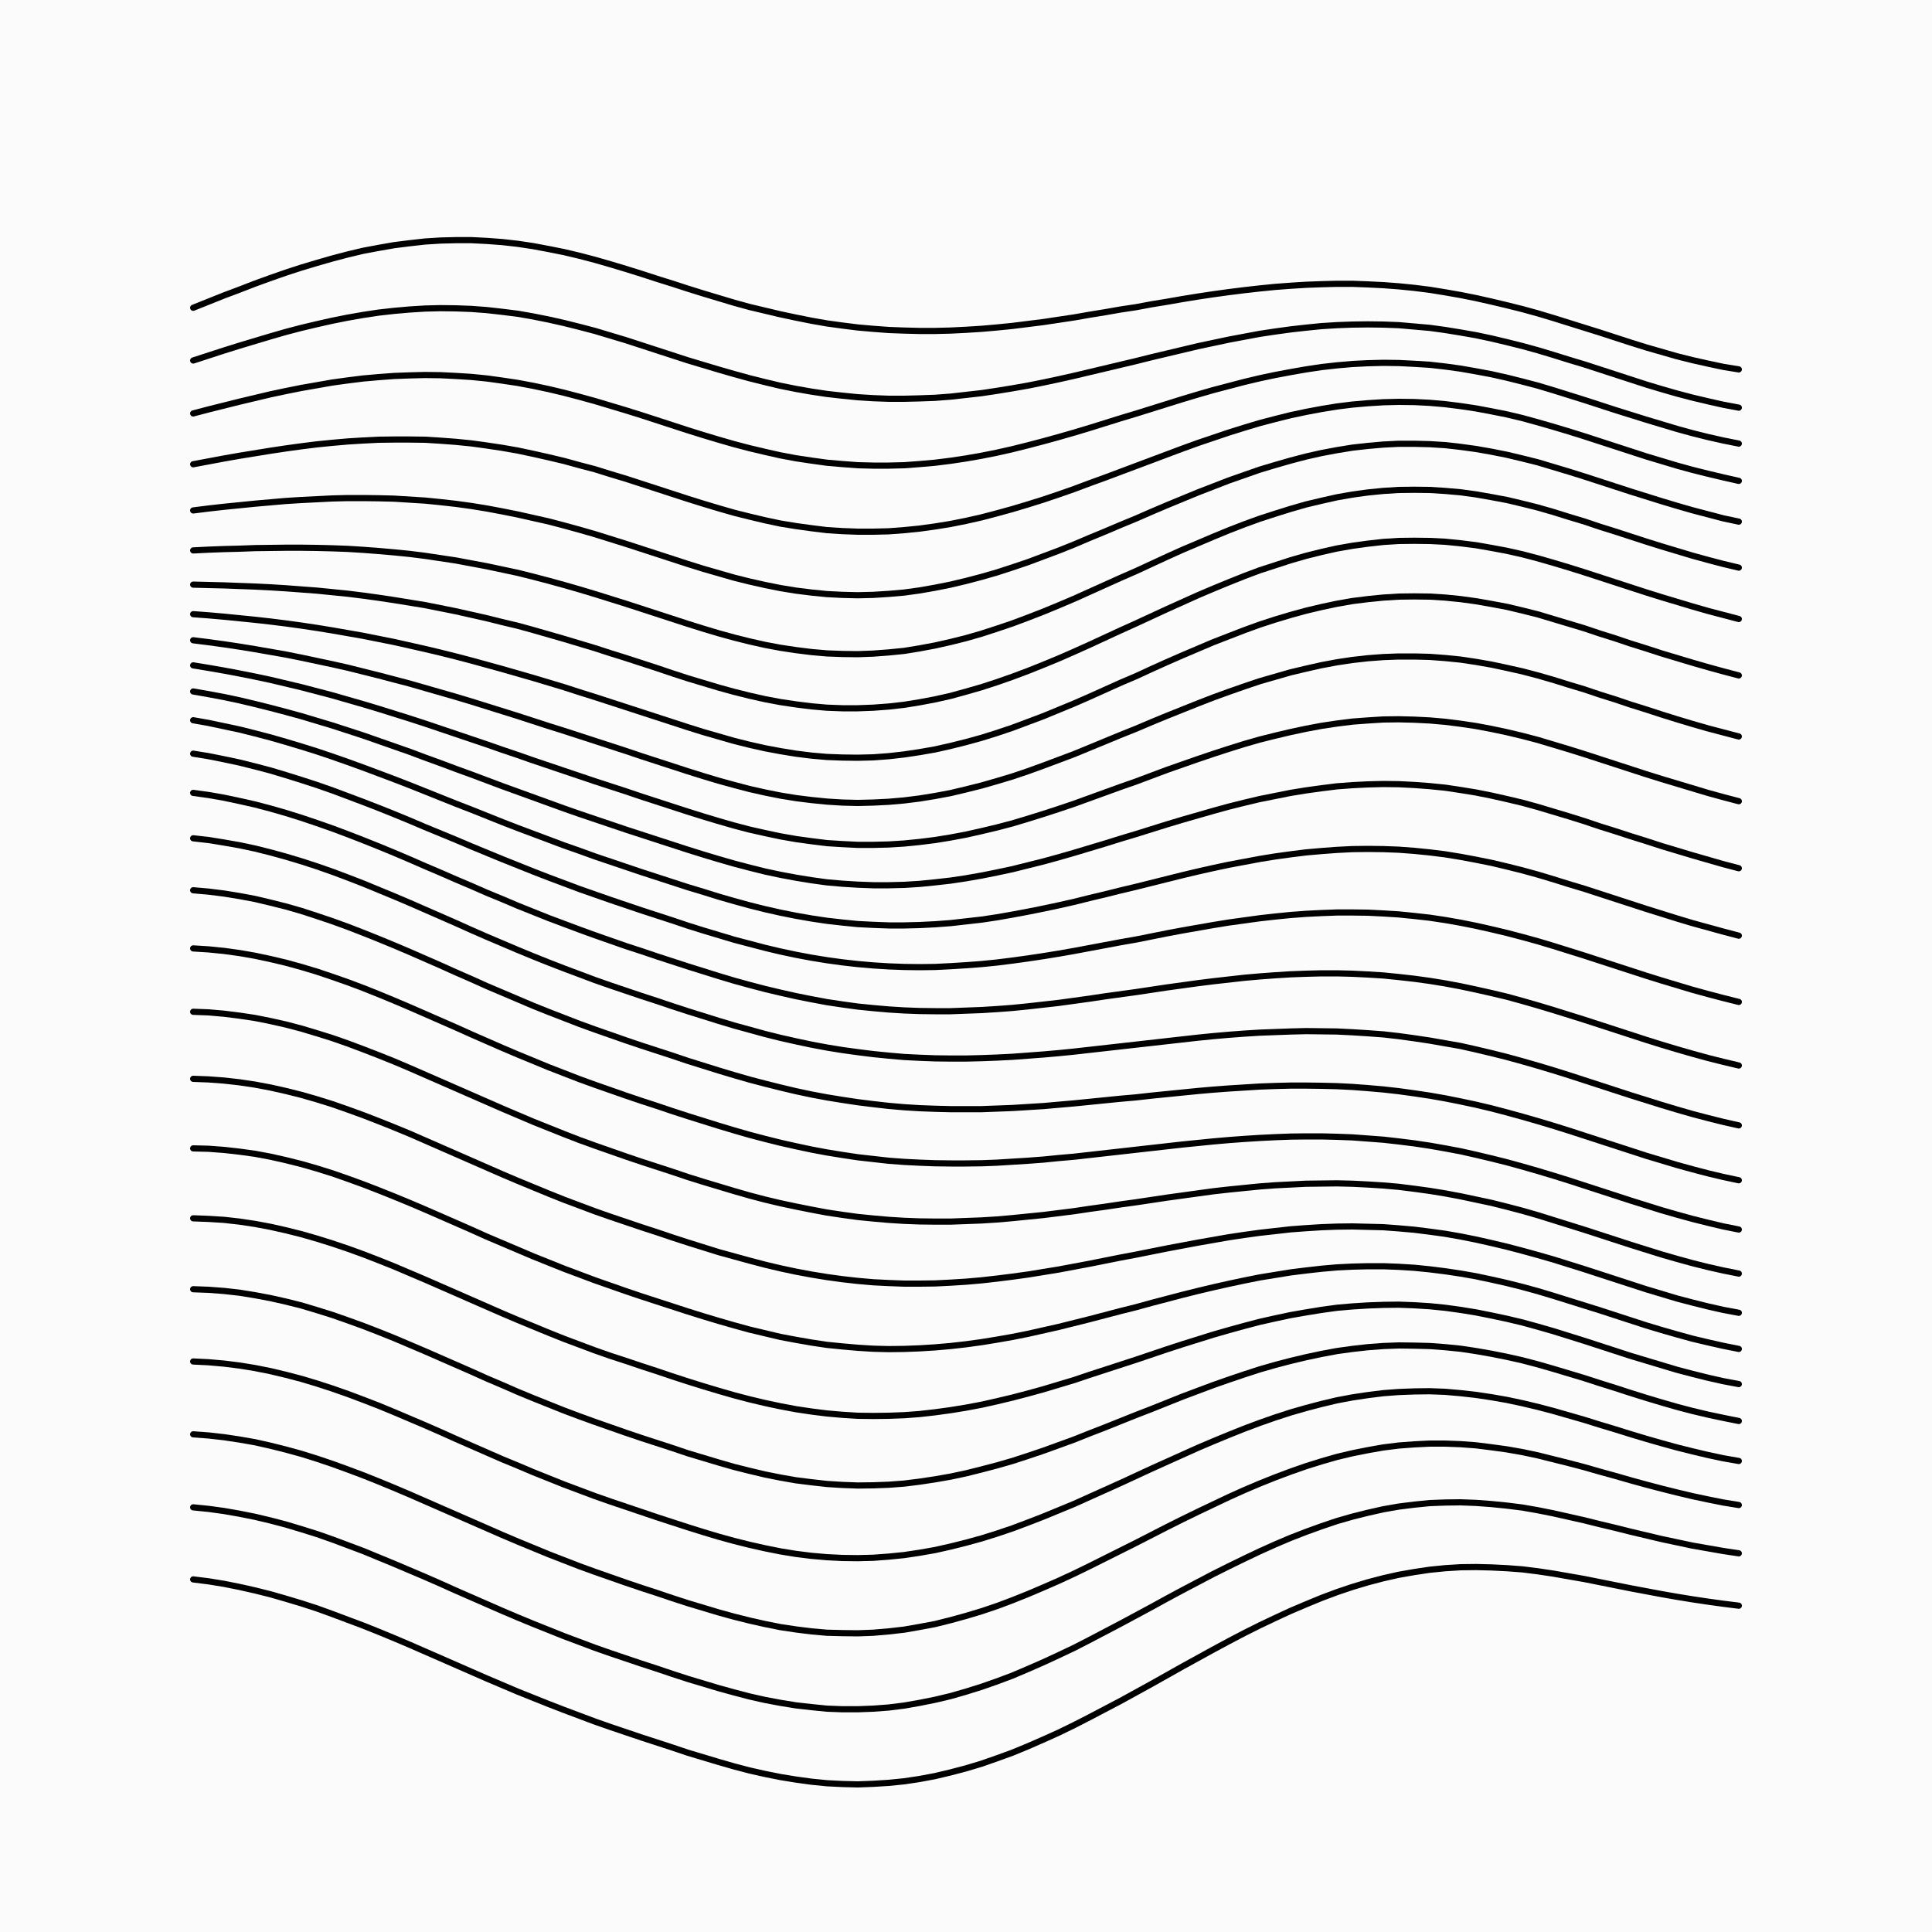 <svg xmlns='http://www.w3.org/2000/svg' version='1.1' width='10000' height='10000' viewBox='0 0 10000 10000'><rect width='100%' height='100%' fill='#fbfbfb' /><g fill='none' stroke-width='32' stroke-linecap='round'><path d='M1000 1593L1080 1561L1160 1529L1240 1499L1320 1468L1400 1439L1480 1411L1560 1385L1640 1361L1720 1338L1800 1317L1880 1298L1960 1283L2040 1269L2120 1259L2200 1250L2280 1245L2360 1243L2440 1243L2520 1247L2600 1253L2680 1262L2760 1274L2840 1289L2920 1305L3000 1324L3080 1345L3160 1368L3240 1392L3320 1417L3400 1443L3480 1468L3560 1494L3640 1519L3720 1543L3800 1567L3880 1589L3960 1608L4040 1627L4120 1644L4200 1660L4280 1674L4360 1685L4440 1695L4520 1702L4600 1708L4680 1711L4760 1713L4840 1713L4920 1711L5000 1707L5080 1702L5160 1695L5240 1687L5320 1677L5400 1667L5480 1655L5560 1643L5640 1629L5720 1616L5800 1602L5880 1590L5960 1575L6040 1562L6120 1548L6200 1535L6280 1523L6360 1512L6440 1502L6520 1493L6600 1485L6680 1479L6760 1474L6840 1471L6920 1469L7000 1469L7080 1472L7160 1476L7240 1482L7320 1490L7400 1500L7480 1513L7560 1527L7640 1543L7720 1561L7800 1580L7880 1600L7960 1622L8040 1646L8120 1671L8200 1696L8280 1721L8360 1747L8440 1773L8520 1798L8600 1821L8680 1844L8760 1864L8840 1882L8920 1899L9000 1912' stroke='#000000'></path><path d='M1000 1866L1080 1840L1160 1814L1240 1789L1320 1765L1400 1741L1480 1718L1560 1697L1640 1678L1720 1660L1800 1644L1880 1630L1960 1618L2040 1609L2120 1602L2200 1597L2280 1595L2360 1596L2440 1599L2520 1605L2600 1614L2680 1624L2760 1638L2840 1654L2920 1672L3000 1692L3080 1713L3160 1737L3240 1761L3320 1787L3400 1813L3480 1839L3560 1865L3640 1889L3720 1913L3800 1936L3880 1958L3960 1978L4040 1997L4120 2013L4200 2027L4280 2039L4360 2048L4440 2056L4520 2061L4600 2064L4680 2064L4760 2062L4840 2059L4920 2053L5000 2044L5080 2035L5160 2023L5240 2010L5320 1996L5400 1980L5480 1963L5560 1945L5640 1926L5720 1907L5800 1888L5880 1869L5960 1849L6040 1830L6120 1811L6200 1792L6280 1775L6360 1758L6440 1743L6520 1728L6600 1716L6680 1705L6760 1696L6840 1688L6920 1683L7000 1680L7080 1679L7160 1680L7240 1683L7320 1690L7400 1697L7480 1708L7560 1721L7640 1735L7720 1752L7800 1771L7880 1791L7960 1813L8040 1837L8120 1862L8200 1886L8280 1912L8360 1938L8440 1964L8520 1990L8600 2014L8680 2037L8760 2058L8840 2077L8920 2095L9000 2110' stroke='#000000'></path><path d='M1000 2140L1080 2119L1160 2099L1240 2079L1320 2060L1400 2041L1480 2024L1560 2008L1640 1994L1720 1980L1800 1969L1880 1959L1960 1952L2040 1946L2120 1943L2200 1941L2280 1942L2360 1946L2440 1951L2520 1959L2600 1970L2680 1982L2760 1997L2840 2014L2920 2033L3000 2054L3080 2076L3160 2100L3240 2124L3320 2149L3400 2175L3480 2201L3560 2227L3640 2252L3720 2276L3800 2299L3880 2320L3960 2339L4040 2357L4120 2372L4200 2384L4280 2395L4360 2402L4440 2408L4520 2410L4600 2410L4680 2408L4760 2402L4840 2395L4920 2385L5000 2373L5080 2359L5160 2343L5240 2325L5320 2305L5400 2284L5480 2262L5560 2239L5640 2215L5720 2190L5800 2165L5880 2141L5960 2116L6040 2091L6120 2066L6200 2042L6280 2019L6360 1998L6440 1977L6520 1958L6600 1941L6680 1926L6760 1912L6840 1900L6920 1891L7000 1884L7080 1880L7160 1878L7240 1879L7320 1883L7400 1888L7480 1897L7560 1908L7640 1922L7720 1937L7800 1955L7880 1975L7960 1996L8040 2020L8120 2045L8200 2070L8280 2096L8360 2122L8440 2147L8520 2172L8600 2196L8680 2220L8760 2242L8840 2262L8920 2280L9000 2296' stroke='#000000'></path><path d='M1000 2403L1080 2388L1160 2373L1240 2359L1320 2346L1400 2333L1480 2321L1560 2310L1640 2300L1720 2292L1800 2285L1880 2280L1960 2276L2040 2275L2120 2275L2200 2276L2280 2281L2360 2287L2440 2295L2520 2306L2600 2318L2680 2332L2760 2349L2840 2367L2920 2386L3000 2408L3080 2429L3160 2454L3240 2478L3320 2504L3400 2530L3480 2556L3560 2582L3640 2607L3720 2631L3800 2654L3880 2674L3960 2693L4040 2710L4120 2723L4200 2734L4280 2744L4360 2749L4440 2752L4520 2752L4600 2750L4680 2744L4760 2736L4840 2725L4920 2712L5000 2696L5080 2678L5160 2657L5240 2635L5320 2611L5400 2586L5480 2559L5560 2531L5640 2501L5720 2472L5800 2442L5880 2412L5960 2382L6040 2352L6120 2322L6200 2293L6280 2266L6360 2239L6440 2214L6520 2190L6600 2169L6680 2149L6760 2132L6840 2117L6920 2104L7000 2094L7080 2087L7160 2082L7240 2080L7320 2081L7400 2085L7480 2092L7560 2102L7640 2114L7720 2129L7800 2145L7880 2164L7960 2186L8040 2209L8120 2233L8200 2258L8280 2284L8360 2310L8440 2336L8520 2362L8600 2386L8680 2410L8760 2432L8840 2452L8920 2471L9000 2489' stroke='#000000'></path><path d='M1000 2642L1080 2632L1160 2623L1240 2615L1320 2607L1400 2600L1480 2593L1560 2588L1640 2584L1720 2580L1800 2578L1880 2578L1960 2579L2040 2581L2120 2586L2200 2591L2280 2599L2360 2608L2440 2619L2520 2632L2600 2647L2680 2663L2760 2681L2840 2699L2920 2720L3000 2742L3080 2765L3160 2790L3240 2815L3320 2841L3400 2867L3480 2893L3560 2919L3640 2944L3720 2967L3800 2990L3880 3010L3960 3028L4040 3044L4120 3057L4200 3067L4280 3075L4360 3079L4440 3081L4520 3079L4600 3074L4680 3067L4760 3056L4840 3042L4920 3026L5000 3007L5080 2986L5160 2963L5240 2937L5320 2910L5400 2880L5480 2850L5560 2818L5640 2784L5720 2751L5800 2717L5880 2684L5960 2649L6040 2615L6120 2582L6200 2549L6280 2518L6360 2487L6440 2459L6520 2431L6600 2407L6680 2384L6760 2363L6840 2345L6920 2330L7000 2317L7080 2308L7160 2301L7240 2297L7320 2297L7400 2299L7480 2304L7560 2313L7640 2324L7720 2338L7800 2354L7880 2373L7960 2393L8040 2417L8120 2441L8200 2466L8280 2492L8360 2518L8440 2544L8520 2569L8600 2594L8680 2618L8760 2641L8840 2662L8920 2683L9000 2700' stroke='#000000'></path><path d='M1000 2849L1080 2845L1160 2842L1240 2840L1320 2837L1400 2836L1480 2835L1560 2835L1640 2836L1720 2838L1800 2841L1880 2846L1960 2852L2040 2859L2120 2867L2200 2877L2280 2889L2360 2901L2440 2916L2520 2931L2600 2948L2680 2965L2760 2985L2840 3006L2920 3028L3000 3051L3080 3075L3160 3100L3240 3125L3320 3151L3400 3177L3480 3203L3560 3229L3640 3254L3720 3278L3800 3300L3880 3320L3960 3338L4040 3353L4120 3365L4200 3375L4280 3382L4360 3385L4440 3386L4520 3383L4600 3377L4680 3369L4760 3356L4840 3341L4920 3323L5000 3303L5080 3280L5160 3254L5240 3227L5320 3197L5400 3166L5480 3133L5560 3099L5640 3063L5720 3027L5800 2991L5880 2956L5960 2919L6040 2882L6120 2846L6200 2812L6280 2778L6360 2745L6440 2714L6520 2685L6600 2659L6680 2634L6760 2611L6840 2592L6920 2574L7000 2560L7080 2549L7160 2541L7240 2536L7320 2535L7400 2536L7480 2541L7560 2548L7640 2559L7720 2573L7800 2588L7880 2607L7960 2627L8040 2650L8120 2675L8200 2699L8280 2726L8360 2751L8440 2777L8520 2803L8600 2828L8680 2852L8760 2876L8840 2898L8920 2919L9000 2938' stroke='#000000'></path><path d='M1000 3026L1080 3028L1160 3030L1240 3033L1320 3036L1400 3040L1480 3045L1560 3051L1640 3057L1720 3065L1800 3073L1880 3083L1960 3094L2040 3106L2120 3119L2200 3132L2280 3148L2360 3164L2440 3182L2520 3200L2600 3220L2680 3239L2760 3261L2840 3284L2920 3307L3000 3331L3080 3355L3160 3381L3240 3406L3320 3432L3400 3458L3480 3485L3560 3511L3640 3535L3720 3559L3800 3581L3880 3601L3960 3619L4040 3634L4120 3646L4200 3656L4280 3663L4360 3666L4440 3666L4520 3663L4600 3657L4680 3648L4760 3635L4840 3620L4920 3602L5000 3580L5080 3557L5160 3531L5240 3503L5320 3473L5400 3441L5480 3408L5560 3373L5640 3337L5720 3300L5800 3263L5880 3227L5960 3190L6040 3153L6120 3117L6200 3081L6280 3047L6360 3014L6440 2982L6520 2952L6600 2926L6680 2900L6760 2877L6840 2857L6920 2839L7000 2825L7080 2814L7160 2805L7240 2800L7320 2799L7400 2800L7480 2804L7560 2812L7640 2822L7720 2836L7800 2851L7880 2869L7960 2890L8040 2913L8120 2937L8200 2962L8280 2988L8360 3014L8440 3040L8520 3066L8600 3091L8680 3115L8760 3139L8840 3162L8920 3183L9000 3204' stroke='#000000'></path><path d='M1000 3179L1080 3185L1160 3192L1240 3200L1320 3208L1400 3217L1480 3227L1560 3238L1640 3250L1720 3263L1800 3277L1880 3291L1960 3307L2040 3323L2120 3341L2200 3359L2280 3378L2360 3398L2440 3419L2520 3441L2600 3463L2680 3486L2760 3509L2840 3533L2920 3557L3000 3583L3080 3608L3160 3634L3240 3660L3320 3686L3400 3712L3480 3738L3560 3764L3640 3789L3720 3812L3800 3835L3880 3855L3960 3873L4040 3888L4120 3901L4200 3911L4280 3918L4360 3921L4440 3922L4520 3920L4600 3914L4680 3905L4760 3893L4840 3879L4920 3861L5000 3841L5080 3819L5160 3794L5240 3767L5320 3737L5400 3707L5480 3674L5560 3641L5640 3606L5720 3570L5800 3534L5880 3500L5960 3463L6040 3427L6120 3392L6200 3358L6280 3324L6360 3293L6440 3262L6520 3233L6600 3207L6680 3183L6760 3161L6840 3142L6920 3125L7000 3111L7080 3101L7160 3093L7240 3088L7320 3087L7400 3088L7480 3093L7560 3101L7640 3112L7720 3126L7800 3141L7880 3160L7960 3180L8040 3204L8120 3228L8200 3252L8280 3279L8360 3304L8440 3331L8520 3356L8600 3382L8680 3406L8760 3430L8840 3453L8920 3475L9000 3496' stroke='#000000'></path><path d='M1000 3314L1080 3324L1160 3335L1240 3347L1320 3360L1400 3374L1480 3388L1560 3404L1640 3421L1720 3438L1800 3456L1880 3476L1960 3496L2040 3517L2120 3538L2200 3561L2280 3584L2360 3607L2440 3631L2520 3656L2600 3681L2680 3706L2760 3732L2840 3758L2920 3783L3000 3809L3080 3835L3160 3861L3240 3887L3320 3914L3400 3940L3480 3966L3560 3992L3640 4017L3720 4041L3800 4063L3880 4084L3960 4102L4040 4118L4120 4131L4200 4141L4280 4149L4360 4154L4440 4156L4520 4154L4600 4150L4680 4143L4760 4133L4840 4120L4920 4105L5000 4086L5080 4066L5160 4043L5240 4019L5320 3992L5400 3963L5480 3933L5560 3903L5640 3870L5720 3837L5800 3804L5880 3772L5960 3738L6040 3705L6120 3673L6200 3641L6280 3610L6360 3581L6440 3553L6520 3526L6600 3503L6680 3480L6760 3461L6840 3443L6920 3428L7000 3416L7080 3407L7160 3401L7240 3398L7320 3398L7400 3400L7480 3406L7560 3414L7640 3426L7720 3440L7800 3457L7880 3475L7960 3496L8040 3519L8120 3544L8200 3568L8280 3595L8360 3620L8440 3647L8520 3672L8600 3698L8680 3723L8760 3747L8840 3770L8920 3791L9000 3812' stroke='#000000'></path><path d='M1000 3444L1080 3457L1160 3471L1240 3486L1320 3502L1400 3519L1480 3538L1560 3557L1640 3578L1720 3599L1800 3622L1880 3645L1960 3669L2040 3694L2120 3719L2200 3745L2280 3772L2360 3799L2440 3826L2520 3853L2600 3881L2680 3908L2760 3936L2840 3963L2920 3990L3000 4017L3080 4044L3160 4070L3240 4096L3320 4123L3400 4149L3480 4175L3560 4201L3640 4226L3720 4250L3800 4273L3880 4294L3960 4312L4040 4329L4120 4343L4200 4354L4280 4364L4360 4369L4440 4373L4520 4373L4600 4371L4680 4366L4760 4358L4840 4348L4920 4335L5000 4320L5080 4302L5160 4283L5240 4262L5320 4238L5400 4213L5480 4187L5560 4160L5640 4131L5720 4102L5800 4073L5880 4045L5960 4015L6040 3985L6120 3957L6200 3929L6280 3902L6360 3876L6440 3851L6520 3828L6600 3808L6680 3789L6760 3772L6840 3757L6920 3745L7000 3735L7080 3729L7160 3724L7240 3723L7320 3725L7400 3729L7480 3736L7560 3746L7640 3758L7720 3773L7800 3790L7880 3809L7960 3830L8040 3854L8120 3878L8200 3903L8280 3929L8360 3955L8440 3981L8520 4007L8600 4032L8680 4056L8760 4080L8840 4104L8920 4126L9000 4147' stroke='#000000'></path><path d='M1000 3579L1080 3593L1160 3608L1240 3625L1320 3644L1400 3664L1480 3685L1560 3707L1640 3731L1720 3755L1800 3781L1880 3807L1960 3835L2040 3863L2120 3891L2200 3921L2280 3950L2360 3980L2440 4009L2520 4039L2600 4069L2680 4098L2760 4127L2840 4156L2920 4185L3000 4213L3080 4240L3160 4267L3240 4294L3320 4320L3400 4346L3480 4372L3560 4398L3640 4423L3720 4447L3800 4470L3880 4491L3960 4511L4040 4528L4120 4543L4200 4556L4280 4567L4360 4574L4440 4579L4520 4582L4600 4582L4680 4580L4760 4575L4840 4567L4920 4558L5000 4546L5080 4532L5160 4516L5240 4499L5320 4479L5400 4459L5480 4437L5560 4414L5640 4390L5720 4366L5800 4341L5880 4317L5960 4292L6040 4267L6120 4243L6200 4220L6280 4197L6360 4175L6440 4155L6520 4136L6600 4120L6680 4104L6760 4091L6840 4080L6920 4070L7000 4064L7080 4060L7160 4058L7240 4059L7320 4063L7400 4069L7480 4077L7560 4089L7640 4102L7720 4118L7800 4136L7880 4155L7960 4177L8040 4201L8120 4225L8200 4250L8280 4277L8360 4302L8440 4328L8520 4353L8600 4379L8680 4403L8760 4427L8840 4450L8920 4473L9000 4494' stroke='#000000'></path><path d='M1000 3728L1080 3742L1160 3759L1240 3776L1320 3796L1400 3817L1480 3840L1560 3864L1640 3889L1720 3916L1800 3944L1880 3973L1960 4003L2040 4033L2120 4064L2200 4096L2280 4128L2360 4160L2440 4191L2520 4223L2600 4255L2680 4286L2760 4316L2840 4346L2920 4376L3000 4404L3080 4433L3160 4460L3240 4487L3320 4514L3400 4540L3480 4566L3560 4592L3640 4616L3720 4641L3800 4664L3880 4686L3960 4706L4040 4724L4120 4740L4200 4754L4280 4766L4360 4775L4440 4783L4520 4787L4600 4790L4680 4790L4760 4788L4840 4784L4920 4778L5000 4769L5080 4760L5160 4748L5240 4734L5320 4719L5400 4703L5480 4686L5560 4668L5640 4648L5720 4629L5800 4609L5880 4590L5960 4570L6040 4550L6120 4530L6200 4511L6280 4493L6360 4476L6440 4461L6520 4446L6600 4433L6680 4422L6760 4412L6840 4405L6920 4399L7000 4395L7080 4394L7160 4395L7240 4398L7320 4404L7400 4412L7480 4422L7560 4435L7640 4450L7720 4466L7800 4485L7880 4505L7960 4527L8040 4551L8120 4576L8200 4600L8280 4626L8360 4652L8440 4678L8520 4704L8600 4729L8680 4754L8760 4778L8840 4800L8920 4822L9000 4843' stroke='#000000'></path><path d='M1000 3901L1080 3914L1160 3930L1240 3947L1320 3967L1400 3988L1480 4012L1560 4037L1640 4063L1720 4091L1800 4121L1880 4151L1960 4182L2040 4214L2120 4247L2200 4281L2280 4314L2360 4347L2440 4381L2520 4414L2600 4447L2680 4479L2760 4511L2840 4542L2920 4572L3000 4602L3080 4630L3160 4658L3240 4685L3320 4712L3400 4738L3480 4764L3560 4791L3640 4816L3720 4840L3800 4864L3880 4885L3960 4906L4040 4925L4120 4942L4200 4957L4280 4970L4360 4981L4440 4990L4520 4997L4600 5002L4680 5005L4760 5006L4840 5005L4920 5001L5000 4996L5080 4990L5160 4982L5240 4972L5320 4961L5400 4949L5480 4936L5560 4922L5640 4907L5720 4892L5800 4877L5880 4863L5960 4847L6040 4831L6120 4816L6200 4802L6280 4788L6360 4775L6440 4764L6520 4753L6600 4744L6680 4736L6760 4730L6840 4726L6920 4723L7000 4723L7080 4724L7160 4728L7240 4733L7320 4741L7400 4750L7480 4762L7560 4776L7640 4792L7720 4810L7800 4829L7880 4850L7960 4872L8040 4896L8120 4921L8200 4946L8280 4972L8360 4998L8440 5024L8520 5050L8600 5075L8680 5099L8760 5123L8840 5145L8920 5166L9000 5186' stroke='#000000'></path><path d='M1000 4104L1080 4115L1160 4129L1240 4146L1320 4164L1400 4185L1480 4208L1560 4233L1640 4260L1720 4288L1800 4318L1880 4349L1960 4381L2040 4414L2120 4448L2200 4483L2280 4517L2360 4552L2440 4586L2520 4621L2600 4654L2680 4688L2760 4720L2840 4752L2920 4782L3000 4812L3080 4841L3160 4869L3240 4897L3320 4923L3400 4950L3480 4976L3560 5002L3640 5027L3720 5052L3800 5076L3880 5098L3960 5119L4040 5138L4120 5156L4200 5172L4280 5187L4360 5199L4440 5210L4520 5218L4600 5225L4680 5230L4760 5233L4840 5234L4920 5234L5000 5231L5080 5228L5160 5223L5240 5217L5320 5209L5400 5200L5480 5191L5560 5180L5640 5169L5720 5157L5800 5146L5880 5135L5960 5123L6040 5111L6120 5100L6200 5089L6280 5079L6360 5070L6440 5061L6520 5054L6600 5048L6680 5043L6760 5040L6840 5038L6920 5038L7000 5040L7080 5044L7160 5049L7240 5057L7320 5066L7400 5077L7480 5090L7560 5105L7640 5122L7720 5140L7800 5159L7880 5181L7960 5204L8040 5228L8120 5253L8200 5278L8280 5304L8360 5330L8440 5356L8520 5382L8600 5407L8680 5431L8760 5454L8840 5476L8920 5496L9000 5515' stroke='#000000'></path><path d='M1000 4339L1080 4348L1160 4361L1240 4375L1320 4392L1400 4412L1480 4434L1560 4458L1640 4484L1720 4512L1800 4542L1880 4573L1960 4606L2040 4639L2120 4673L2200 4708L2280 4743L2360 4778L2440 4814L2520 4849L2600 4883L2680 4917L2760 4950L2840 4982L2920 5013L3000 5043L3080 5073L3160 5101L3240 5128L3320 5155L3400 5181L3480 5208L3560 5234L3640 5259L3720 5284L3800 5308L3880 5330L3960 5352L4040 5372L4120 5390L4200 5407L4280 5422L4360 5435L4440 5446L4520 5456L4600 5464L4680 5471L4760 5475L4840 5478L4920 5479L5000 5479L5080 5477L5160 5474L5240 5470L5320 5464L5400 5458L5480 5451L5560 5443L5640 5434L5720 5425L5800 5416L5880 5407L5960 5398L6040 5389L6120 5380L6200 5371L6280 5363L6360 5356L6440 5350L6520 5345L6600 5342L6680 5339L6760 5337L6840 5338L6920 5339L7000 5343L7080 5348L7160 5354L7240 5363L7320 5374L7400 5386L7480 5400L7560 5414L7640 5432L7720 5451L7800 5471L7880 5493L7960 5516L8040 5540L8120 5565L8200 5591L8280 5617L8360 5643L8440 5669L8520 5694L8600 5719L8680 5743L8760 5766L8840 5787L8920 5807L9000 5825' stroke='#000000'></path><path d='M1000 4608L1080 4615L1160 4625L1240 4638L1320 4653L1400 4672L1480 4692L1560 4715L1640 4741L1720 4768L1800 4797L1880 4828L1960 4860L2040 4893L2120 4927L2200 4962L2280 4997L2360 5033L2440 5068L2520 5104L2600 5138L2680 5172L2760 5206L2840 5238L2920 5269L3000 5300L3080 5329L3160 5357L3240 5385L3320 5412L3400 5438L3480 5464L3560 5491L3640 5516L3720 5541L3800 5565L3880 5588L3960 5609L4040 5629L4120 5648L4200 5665L4280 5680L4360 5693L4440 5705L4520 5715L4600 5724L4680 5731L4760 5736L4840 5739L4920 5741L5000 5741L5080 5741L5160 5738L5240 5735L5320 5730L5400 5725L5480 5718L5560 5711L5640 5703L5720 5695L5800 5687L5880 5680L5960 5671L6040 5663L6120 5655L6200 5647L6280 5640L6360 5634L6440 5629L6520 5624L6600 5621L6680 5619L6760 5619L6840 5620L6920 5622L7000 5626L7080 5632L7160 5639L7240 5648L7320 5659L7400 5671L7480 5685L7560 5701L7640 5718L7720 5737L7800 5758L7880 5780L7960 5803L8040 5827L8120 5852L8200 5878L8280 5904L8360 5930L8440 5956L8520 5982L8600 6006L8680 6030L8760 6052L8840 6073L8920 6092L9000 6109' stroke='#000000'></path><path d='M1000 4909L1080 4914L1160 4922L1240 4933L1320 4947L1400 4964L1480 4983L1560 5005L1640 5029L1720 5056L1800 5084L1880 5114L1960 5146L2040 5179L2120 5213L2200 5248L2280 5283L2360 5318L2440 5354L2520 5389L2600 5424L2680 5458L2760 5491L2840 5524L2920 5555L3000 5586L3080 5615L3160 5643L3240 5671L3320 5698L3400 5724L3480 5751L3560 5777L3640 5802L3720 5827L3800 5851L3880 5874L3960 5895L4040 5915L4120 5933L4200 5950L4280 5965L4360 5978L4440 5990L4520 5999L4600 6008L4680 6014L4760 6018L4840 6021L4920 6022L5000 6022L5080 6021L5160 6018L5240 6013L5320 6008L5400 6002L5480 5994L5560 5987L5640 5978L5720 5969L5800 5960L5880 5951L5960 5942L6040 5933L6120 5924L6200 5916L6280 5908L6360 5901L6440 5895L6520 5890L6600 5886L6680 5883L6760 5882L6840 5882L6920 5884L7000 5887L7080 5893L7160 5899L7240 5908L7320 5918L7400 5930L7480 5944L7560 5959L7640 5977L7720 5996L7800 6016L7880 6038L7960 6061L8040 6085L8120 6110L8200 6136L8280 6162L8360 6188L8440 6214L8520 6239L8600 6264L8680 6287L8760 6309L8840 6329L8920 6348L9000 6364' stroke='#000000'></path><path d='M1000 5237L1080 5240L1160 5247L1240 5257L1320 5269L1400 5285L1480 5303L1560 5324L1640 5348L1720 5373L1800 5401L1880 5431L1960 5462L2040 5494L2120 5528L2200 5563L2280 5598L2360 5633L2440 5668L2520 5703L2600 5738L2680 5772L2760 5806L2840 5838L2920 5870L3000 5901L3080 5930L3160 5958L3240 5986L3320 6013L3400 6039L3480 6065L3560 6092L3640 6117L3720 6141L3800 6165L3880 6188L3960 6209L4040 6228L4120 6245L4200 6261L4280 6276L4360 6288L4440 6299L4520 6307L4600 6314L4680 6319L4760 6322L4840 6323L4920 6323L5000 6320L5080 6317L5160 6312L5240 6305L5320 6297L5400 6289L5480 6279L5560 6269L5640 6257L5720 6246L5800 6234L5880 6223L5960 6211L6040 6199L6120 6188L6200 6177L6280 6166L6360 6157L6440 6149L6520 6141L6600 6135L6680 6131L6760 6127L6840 6126L6920 6125L7000 6127L7080 6131L7160 6136L7240 6143L7320 6153L7400 6164L7480 6177L7560 6192L7640 6209L7720 6226L7800 6246L7880 6267L7960 6290L8040 6315L8120 6340L8200 6365L8280 6391L8360 6417L8440 6443L8520 6468L8600 6493L8680 6516L8760 6538L8840 6558L8920 6576L9000 6592' stroke='#000000'></path><path d='M1000 5584L1080 5587L1160 5593L1240 5602L1320 5614L1400 5629L1480 5647L1560 5667L1640 5690L1720 5715L1800 5743L1880 5772L1960 5803L2040 5835L2120 5868L2200 5903L2280 5938L2360 5973L2440 6008L2520 6043L2600 6078L2680 6112L2760 6145L2840 6178L2920 6210L3000 6240L3080 6270L3160 6298L3240 6325L3320 6352L3400 6378L3480 6405L3560 6431L3640 6456L3720 6481L3800 6503L3880 6525L3960 6546L4040 6565L4120 6582L4200 6597L4280 6610L4360 6621L4440 6630L4520 6637L4600 6641L4680 6644L4760 6644L4840 6643L4920 6639L5000 6634L5080 6627L5160 6618L5240 6608L5320 6597L5400 6584L5480 6571L5560 6556L5640 6541L5720 6525L5800 6509L5880 6494L5960 6478L6040 6462L6120 6447L6200 6432L6280 6418L6360 6404L6440 6392L6520 6381L6600 6372L6680 6363L6760 6357L6840 6352L6920 6349L7000 6348L7080 6350L7160 6352L7240 6358L7320 6365L7400 6375L7480 6386L7560 6400L7640 6416L7720 6434L7800 6453L7880 6474L7960 6496L8040 6519L8120 6544L8200 6569L8280 6595L8360 6621L8440 6647L8520 6673L8600 6697L8680 6721L8760 6742L8840 6762L8920 6780L9000 6795' stroke='#000000'></path><path d='M1000 5944L1080 5946L1160 5952L1240 5961L1320 5972L1400 5987L1480 6005L1560 6025L1640 6048L1720 6073L1800 6101L1880 6130L1960 6161L2040 6193L2120 6226L2200 6260L2280 6295L2360 6330L2440 6365L2520 6401L2600 6435L2680 6469L2760 6503L2840 6535L2920 6567L3000 6597L3080 6627L3160 6655L3240 6683L3320 6710L3400 6736L3480 6762L3560 6788L3640 6813L3720 6837L3800 6860L3880 6882L3960 6901L4040 6920L4120 6935L4200 6949L4280 6961L4360 6969L4440 6976L4520 6981L4600 6983L4680 6982L4760 6979L4840 6974L4920 6967L5000 6958L5080 6947L5160 6934L5240 6920L5320 6904L5400 6886L5480 6868L5560 6848L5640 6828L5720 6807L5800 6786L5880 6766L5960 6744L6040 6723L6120 6702L6200 6682L6280 6663L6360 6645L6440 6628L6520 6612L6600 6599L6680 6586L6760 6576L6840 6567L6920 6560L7000 6556L7080 6554L7160 6554L7240 6557L7320 6562L7400 6570L7480 6580L7560 6592L7640 6606L7720 6623L7800 6641L7880 6661L7960 6683L8040 6707L8120 6732L8200 6757L8280 6782L8360 6808L8440 6834L8520 6860L8600 6884L8680 6907L8760 6929L8840 6948L8920 6966L9000 6982' stroke='#000000'></path><path d='M1000 6306L1080 6309L1160 6314L1240 6323L1320 6335L1400 6350L1480 6368L1560 6388L1640 6411L1720 6436L1800 6463L1880 6492L1960 6523L2040 6555L2120 6589L2200 6623L2280 6658L2360 6693L2440 6728L2520 6763L2600 6798L2680 6832L2760 6865L2840 6898L2920 6930L3000 6960L3080 6990L3160 7018L3240 7044L3320 7071L3400 7097L3480 7124L3560 7150L3640 7175L3720 7199L3800 7222L3880 7243L3960 7262L4040 7279L4120 7294L4200 7306L4280 7316L4360 7323L4440 7328L4520 7329L4600 7328L4680 7325L4760 7319L4840 7310L4920 7299L5000 7286L5080 7271L5160 7253L5240 7234L5320 7213L5400 7191L5480 7167L5560 7143L5640 7116L5720 7090L5800 7064L5880 7038L5960 7011L6040 6984L6120 6958L6200 6933L6280 6908L6360 6885L6440 6863L6520 6842L6600 6824L6680 6807L6760 6793L6840 6780L6920 6769L7000 6762L7080 6757L7160 6754L7240 6753L7320 6756L7400 6761L7480 6769L7560 6780L7640 6793L7720 6809L7800 6826L7880 6845L7960 6867L8040 6890L8120 6915L8200 6940L8280 6966L8360 6992L8440 7018L8520 7042L8600 7066L8680 7090L8760 7111L8840 7131L8920 7149L9000 7164' stroke='#000000'></path><path d='M1000 6673L1080 6676L1160 6682L1240 6691L1320 6704L1400 6719L1480 6737L1560 6757L1640 6781L1720 6806L1800 6834L1880 6863L1960 6894L2040 6926L2120 6960L2200 6994L2280 7029L2360 7064L2440 7099L2520 7135L2600 7169L2680 7204L2760 7237L2840 7269L2920 7301L3000 7331L3080 7360L3160 7388L3240 7416L3320 7443L3400 7469L3480 7495L3560 7522L3640 7546L3720 7570L3800 7593L3880 7613L3960 7632L4040 7648L4120 7662L4200 7672L4280 7681L4360 7686L4440 7689L4520 7688L4600 7685L4680 7679L4760 7669L4840 7657L4920 7643L5000 7626L5080 7606L5160 7585L5240 7562L5320 7536L5400 7509L5480 7480L5560 7451L5640 7419L5720 7388L5800 7356L5880 7324L5960 7293L6040 7261L6120 7229L6200 7199L6280 7169L6360 7141L6440 7114L6520 7088L6600 7065L6680 7044L6760 7025L6840 7008L6920 6993L7000 6982L7080 6973L7160 6967L7240 6964L7320 6965L7400 6967L7480 6973L7560 6981L7640 6993L7720 7007L7800 7023L7880 7041L7960 7062L8040 7085L8120 7109L8200 7133L8280 7159L8360 7184L8440 7210L8520 7235L8600 7259L8680 7282L8760 7303L8840 7322L8920 7339L9000 7355' stroke='#000000'></path><path d='M1000 7047L1080 7051L1160 7058L1240 7068L1320 7081L1400 7097L1480 7116L1560 7137L1640 7161L1720 7187L1800 7215L1880 7245L1960 7276L2040 7309L2120 7343L2200 7377L2280 7412L2360 7448L2440 7483L2520 7518L2600 7553L2680 7586L2760 7620L2840 7652L2920 7684L3000 7714L3080 7744L3160 7772L3240 7799L3320 7826L3400 7853L3480 7879L3560 7905L3640 7930L3720 7954L3800 7976L3880 7996L3960 8014L4040 8030L4120 8043L4200 8053L4280 8060L4360 8064L4440 8065L4520 8063L4600 8057L4680 8049L4760 8037L4840 8023L4920 8005L5000 7985L5080 7963L5160 7938L5240 7911L5320 7881L5400 7850L5480 7817L5560 7784L5640 7748L5720 7712L5800 7676L5880 7639L5960 7602L6040 7566L6120 7530L6200 7494L6280 7460L6360 7427L6440 7395L6520 7365L6600 7337L6680 7311L6760 7288L6840 7267L6920 7248L7000 7233L7080 7221L7160 7211L7240 7205L7320 7202L7400 7201L7480 7204L7560 7211L7640 7220L7720 7232L7800 7246L7880 7263L7960 7282L8040 7303L8120 7326L8200 7349L8280 7374L8360 7398L8440 7423L8520 7447L8600 7470L8680 7492L8760 7512L8840 7531L8920 7548L9000 7562' stroke='#000000'></path><path d='M1000 7424L1080 7430L1160 7439L1240 7451L1320 7465L1400 7483L1480 7503L1560 7525L1640 7550L1720 7577L1800 7606L1880 7636L1960 7668L2040 7701L2120 7735L2200 7770L2280 7805L2360 7840L2440 7875L2520 7910L2600 7945L2680 7979L2760 8012L2840 8045L2920 8076L3000 8107L3080 8136L3160 8164L3240 8192L3320 8219L3400 8245L3480 8272L3560 8298L3640 8322L3720 8346L3800 8368L3880 8388L3960 8406L4040 8422L4120 8434L4200 8444L4280 8451L4360 8453L4440 8454L4520 8451L4600 8444L4680 8435L4760 8421L4840 8406L4920 8386L5000 8364L5080 8340L5160 8313L5240 8283L5320 8251L5400 8217L5480 8182L5560 8145L5640 8106L5720 8066L5800 8026L5880 7986L5960 7945L6040 7904L6120 7864L6200 7825L6280 7787L6360 7749L6440 7713L6520 7679L6600 7647L6680 7617L6760 7589L6840 7564L6920 7541L7000 7522L7080 7506L7160 7492L7240 7482L7320 7476L7400 7472L7480 7472L7560 7475L7640 7481L7720 7491L7800 7502L7880 7516L7960 7533L8040 7553L8120 7573L8200 7594L8280 7617L8360 7639L8440 7662L8520 7684L8600 7705L8680 7725L8760 7744L8840 7761L8920 7777L9000 7790' stroke='#000000'></path><path d='M1000 7802L1080 7810L1160 7821L1240 7835L1320 7851L1400 7870L1480 7891L1560 7915L1640 7940L1720 7968L1800 7998L1880 8028L1960 8061L2040 8094L2120 8128L2200 8162L2280 8197L2360 8233L2440 8268L2520 8303L2600 8338L2680 8372L2760 8405L2840 8437L2920 8469L3000 8499L3080 8529L3160 8557L3240 8584L3320 8611L3400 8637L3480 8664L3560 8690L3640 8714L3720 8738L3800 8760L3880 8781L3960 8799L4040 8814L4120 8827L4200 8836L4280 8844L4360 8847L4440 8847L4520 8844L4600 8838L4680 8828L4760 8814L4840 8798L4920 8779L5000 8756L5080 8731L5160 8703L5240 8673L5320 8639L5400 8604L5480 8567L5560 8529L5640 8488L5720 8446L5800 8404L5880 8361L5960 8318L6040 8274L6120 8231L6200 8189L6280 8147L6360 8107L6440 8068L6520 8030L6600 7994L6680 7960L6760 7929L6840 7900L6920 7873L7000 7850L7080 7830L7160 7812L7240 7798L7320 7788L7400 7780L7480 7777L7560 7776L7640 7779L7720 7785L7800 7793L7880 7803L7960 7817L8040 7833L8120 7851L8200 7869L8280 7889L8360 7908L8440 7928L8520 7947L8600 7966L8680 7983L8760 8000L8840 8014L8920 8028L9000 8040' stroke='#000000'></path><path d='M1000 8175L1080 8185L1160 8198L1240 8214L1320 8232L1400 8252L1480 8275L1560 8299L1640 8325L1720 8354L1800 8384L1880 8414L1960 8446L2040 8479L2120 8513L2200 8548L2280 8583L2360 8618L2440 8653L2520 8688L2600 8722L2680 8756L2760 8788L2840 8820L2920 8851L3000 8881L3080 8911L3160 8939L3240 8966L3320 8993L3400 9019L3480 9045L3560 9072L3640 9096L3720 9120L3800 9143L3880 9164L3960 9182L4040 9198L4120 9211L4200 9222L4280 9230L4360 9234L4440 9236L4520 9233L4600 9228L4680 9220L4760 9208L4840 9193L4920 9174L5000 9153L5080 9129L5160 9101L5240 9072L5320 9039L5400 9004L5480 8968L5560 8929L5640 8888L5720 8846L5800 8804L5880 8760L5960 8716L6040 8671L6120 8626L6200 8582L6280 8538L6360 8495L6440 8453L6520 8413L6600 8375L6680 8338L6760 8304L6840 8271L6920 8241L7000 8214L7080 8190L7160 8169L7240 8151L7320 8137L7400 8125L7480 8117L7560 8112L7640 8111L7720 8113L7800 8117L7880 8123L7960 8133L8040 8145L8120 8159L8200 8173L8280 8189L8360 8205L8440 8221L8520 8236L8600 8251L8680 8265L8760 8278L8840 8290L8920 8301L9000 8311' stroke='#000000'></path></g></svg>